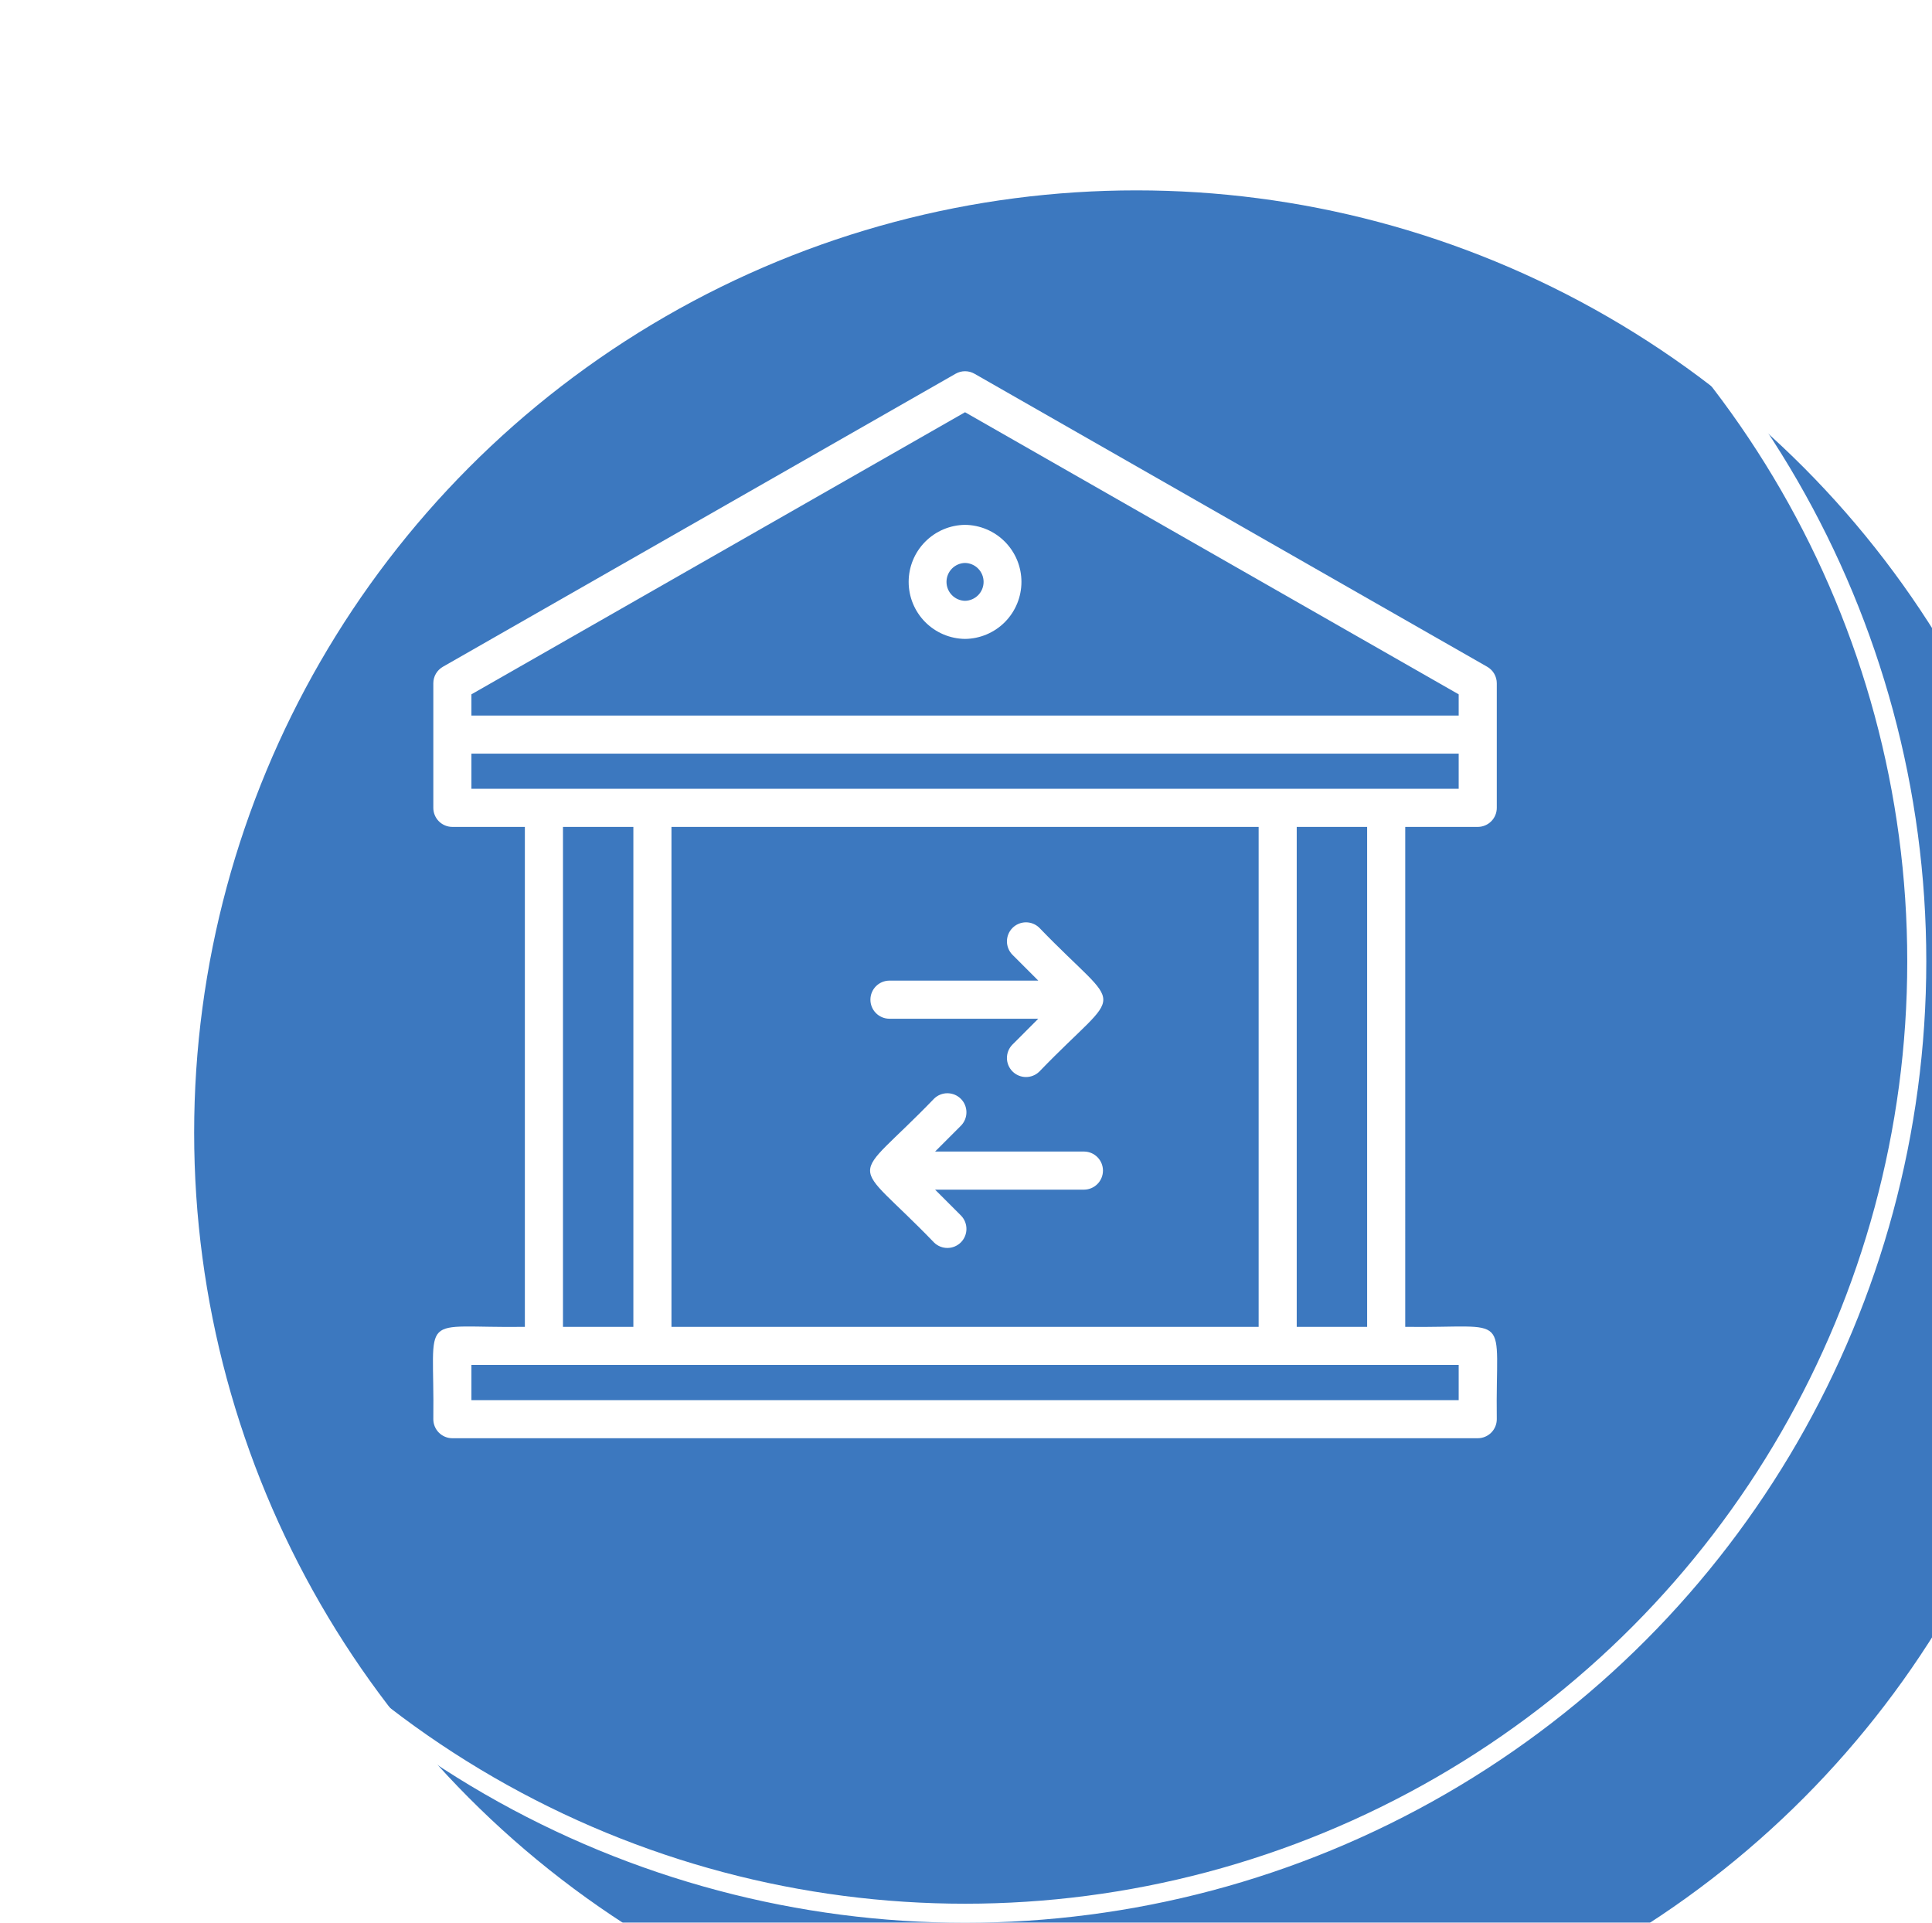 <?xml version="1.0" encoding="UTF-8"?> <svg xmlns="http://www.w3.org/2000/svg" width="203" height="202" viewBox="0 0 203 202" fill="none"><g filter="url(#filter0_i_2413_2027)"><circle cx="101.4" cy="101" r="99" fill="#3C78BF"></circle></g><circle cx="101.4" cy="101" r="100" stroke="white" stroke-width="2"></circle><path d="M101.4 39C101.748 39 102.091 39.092 102.393 39.265L156.262 70.047C156.568 70.222 156.823 70.474 157 70.779C157.178 71.084 157.271 71.431 157.271 71.784V84.871C157.271 85.402 157.06 85.911 156.685 86.286C156.31 86.662 155.8 86.873 155.269 86.873H147.652L147.651 139.398C159.088 139.552 157.111 137.594 157.271 149.095C157.271 149.626 157.06 150.135 156.685 150.511C156.31 150.886 155.8 151.097 155.269 151.097H47.531C47 151.097 46.491 150.886 46.116 150.511C45.74 150.135 45.53 149.626 45.53 149.095C45.684 137.572 43.73 139.558 55.149 139.398V86.873H47.531C47 86.873 46.491 86.661 46.116 86.286C45.74 85.911 45.53 85.402 45.53 84.871V71.784C45.53 71.431 45.622 71.084 45.799 70.779C45.977 70.474 46.232 70.222 46.539 70.047L100.407 39.265C100.709 39.092 101.052 39 101.4 39ZM49.533 147.094H153.268V143.401H49.533V147.094ZM59.153 139.398H66.549V86.873H59.153V139.398ZM70.553 139.398H132.248V86.873H70.553V139.398ZM136.25 139.398H143.648V86.873H136.25V139.398ZM99.564 114.854C100.088 114.859 100.59 115.069 100.96 115.439C101.331 115.81 101.541 116.311 101.546 116.835C101.552 117.359 101.351 117.864 100.988 118.242L98.252 120.979H113.929C114.453 120.989 114.952 121.204 115.319 121.578C115.686 121.952 115.891 122.456 115.891 122.979C115.891 123.503 115.685 124.007 115.319 124.381C114.952 124.755 114.453 124.971 113.929 124.981H98.251L100.988 127.718C101.351 128.095 101.551 128.601 101.546 129.125C101.541 129.649 101.331 130.151 100.96 130.521C100.59 130.892 100.088 131.102 99.564 131.107C99.04 131.112 98.534 130.912 98.157 130.549C89.179 121.231 89.177 124.729 98.157 115.412C98.534 115.049 99.04 114.848 99.564 114.854ZM107.784 96.897C108.308 96.892 108.813 97.093 109.191 97.456C118.171 106.773 118.169 103.276 109.191 112.592C108.813 112.955 108.308 113.156 107.784 113.151C107.26 113.146 106.759 112.935 106.388 112.564C106.018 112.194 105.806 111.693 105.801 111.169C105.796 110.645 105.997 110.14 106.361 109.762L109.096 107.025H93.419C92.895 107.015 92.396 106.8 92.029 106.426C91.662 106.052 91.457 105.548 91.457 105.024C91.457 104.5 91.662 103.996 92.029 103.622C92.396 103.248 92.895 103.033 93.419 103.022H109.096L106.361 100.286C105.998 99.908 105.797 99.403 105.802 98.879C105.807 98.355 106.018 97.854 106.388 97.483C106.759 97.113 107.26 96.903 107.784 96.897ZM49.533 82.869H153.268V79.178H49.533V82.869ZM49.533 72.945V75.174H153.268V72.945L101.4 43.308L49.533 72.945ZM101.4 55.14C102.977 55.157 104.484 55.796 105.593 56.918C106.702 58.04 107.325 59.553 107.325 61.131C107.325 62.708 106.703 64.223 105.594 65.345C104.485 66.466 102.977 67.105 101.4 67.123C99.823 67.105 98.316 66.466 97.207 65.345C96.097 64.223 95.475 62.708 95.475 61.131C95.475 59.553 96.097 58.04 97.207 56.918C98.316 55.796 99.823 55.157 101.4 55.14ZM101.4 59.143C100.88 59.153 100.384 59.368 100.02 59.739C99.656 60.111 99.451 60.61 99.451 61.131C99.451 61.651 99.656 62.152 100.02 62.523C100.384 62.895 100.88 63.11 101.4 63.12C101.92 63.11 102.416 62.895 102.781 62.523C103.145 62.152 103.349 61.651 103.349 61.131C103.349 60.611 103.145 60.111 102.781 59.739C102.416 59.367 101.92 59.153 101.4 59.143Z" fill="white"></path><defs><filter id="filter0_i_2413_2027" x="0.4" y="0" width="220" height="220" filterUnits="userSpaceOnUse" color-interpolation-filters="sRGB"><feFlood flood-opacity="0" result="BackgroundImageFix"></feFlood><feBlend mode="normal" in="SourceGraphic" in2="BackgroundImageFix" result="shape"></feBlend><feColorMatrix in="SourceAlpha" type="matrix" values="0 0 0 0 0 0 0 0 0 0 0 0 0 0 0 0 0 0 127 0" result="hardAlpha"></feColorMatrix><feOffset dx="18" dy="18"></feOffset><feGaussianBlur stdDeviation="13"></feGaussianBlur><feComposite in2="hardAlpha" operator="arithmetic" k2="-1" k3="1"></feComposite><feColorMatrix type="matrix" values="0 0 0 0 0 0 0 0 0 0 0 0 0 0 0 0 0 0 0.2 0"></feColorMatrix><feBlend mode="normal" in2="shape" result="effect1_innerShadow_2413_2027"></feBlend></filter></defs></svg> 